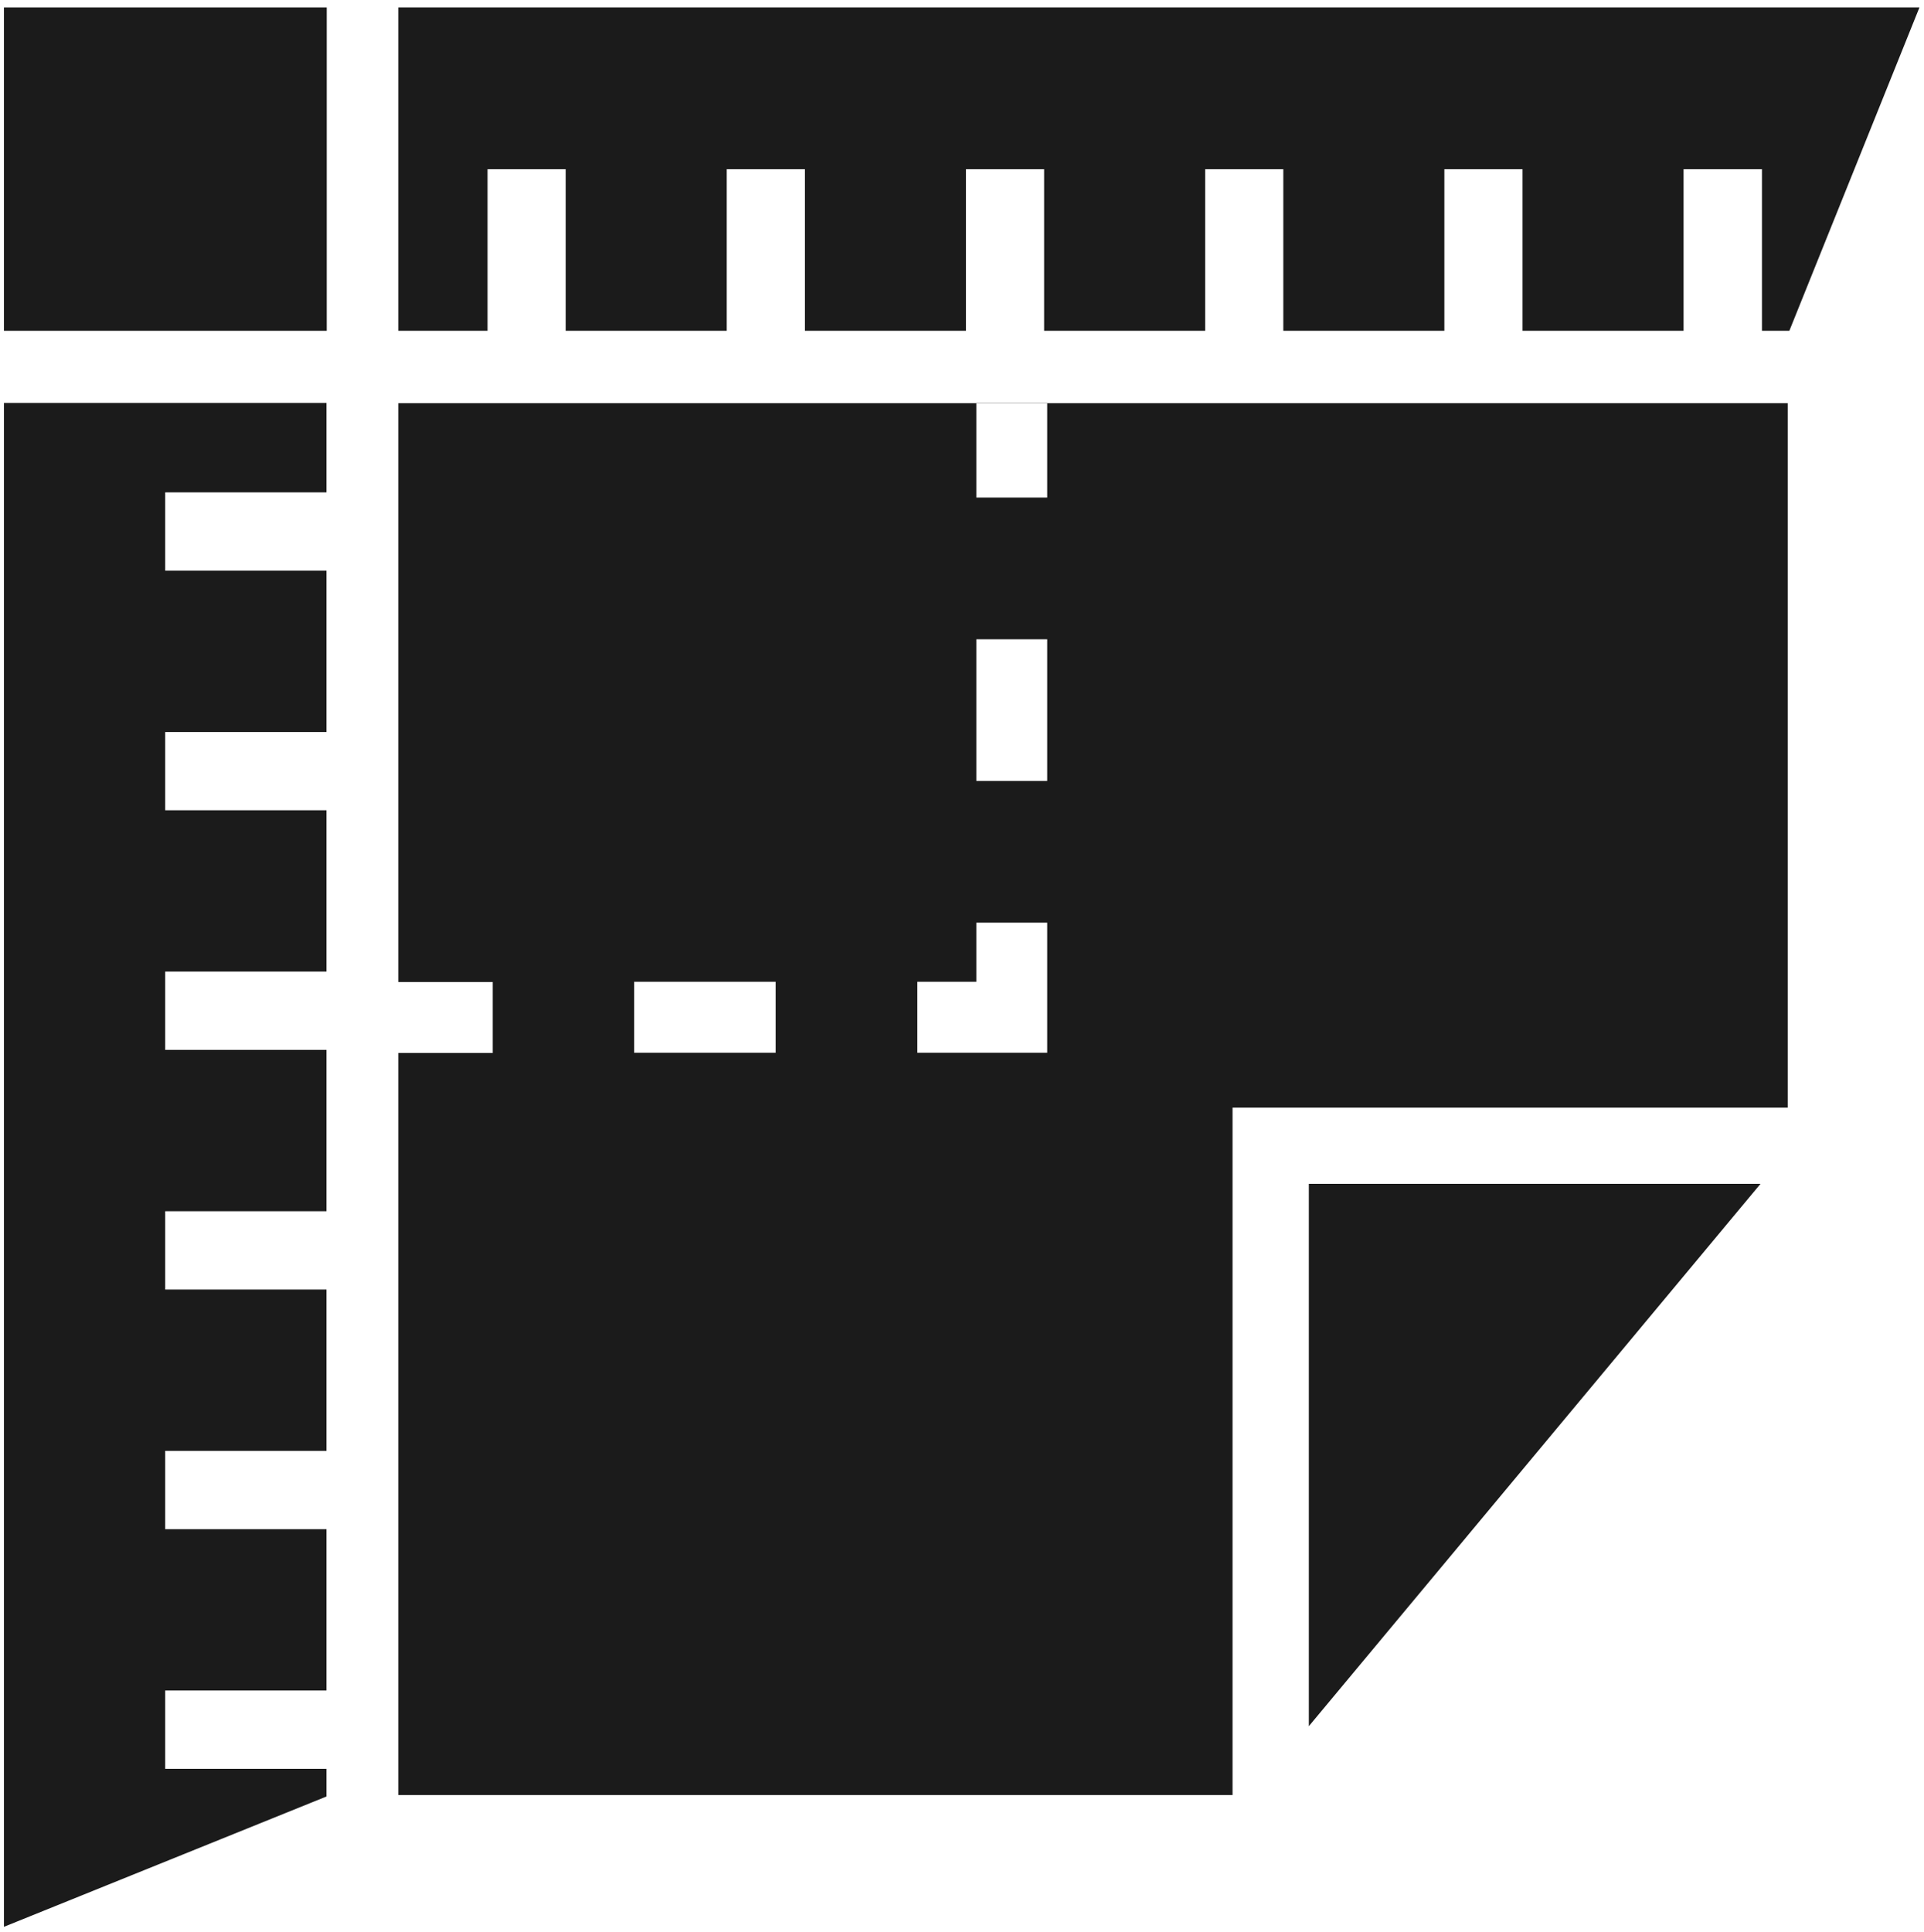 <svg xmlns="http://www.w3.org/2000/svg" width="245" height="246" viewBox="0 0 245 246" fill="none"><path d="M41.605 0.943H0.501V42.115H41.605V0.943Z" fill="#1B1B1B"></path><path d="M166.664 219.782L224.186 150.721H166.664V219.782Z" fill="#1B1B1B"></path><path d="M50.716 51.301V125.03H62.744V134.065H50.716V228.546H156.951V141.023H227.644V146.564V51.331H50.716V51.301ZM98.767 134.035H80.755V125H98.767V134.035ZM133.347 134.035H116.809V125H124.326V117.47H133.347V134.035ZM133.347 99.43H124.326V81.389H133.347V99.43ZM133.347 63.348H124.326V51.301H133.347V63.348Z" fill="#1B1B1B"></path><path d="M50.716 0.943V42.115H62.083V21.544H72.035V42.115H92.543V21.544H102.496V42.115H123.003V21.544H132.956V42.115H153.463V21.544H163.416V42.115H183.923V21.544H193.876V42.115H214.383V21.544H224.366V42.115H227.855L244.423 0.943H50.716Z" fill="#1B1B1B"></path><path d="M0.501 51.301H41.575V62.685H21.038V72.654H41.575V93.195H21.038V103.164H41.575V123.705H21.038V133.674H41.575V154.214H21.038V164.184H41.575V184.724H21.038V194.693H41.575V215.234H21.038V225.203H41.575V228.727L0.501 245.322V51.301Z" fill="#1B1B1B"></path></svg>